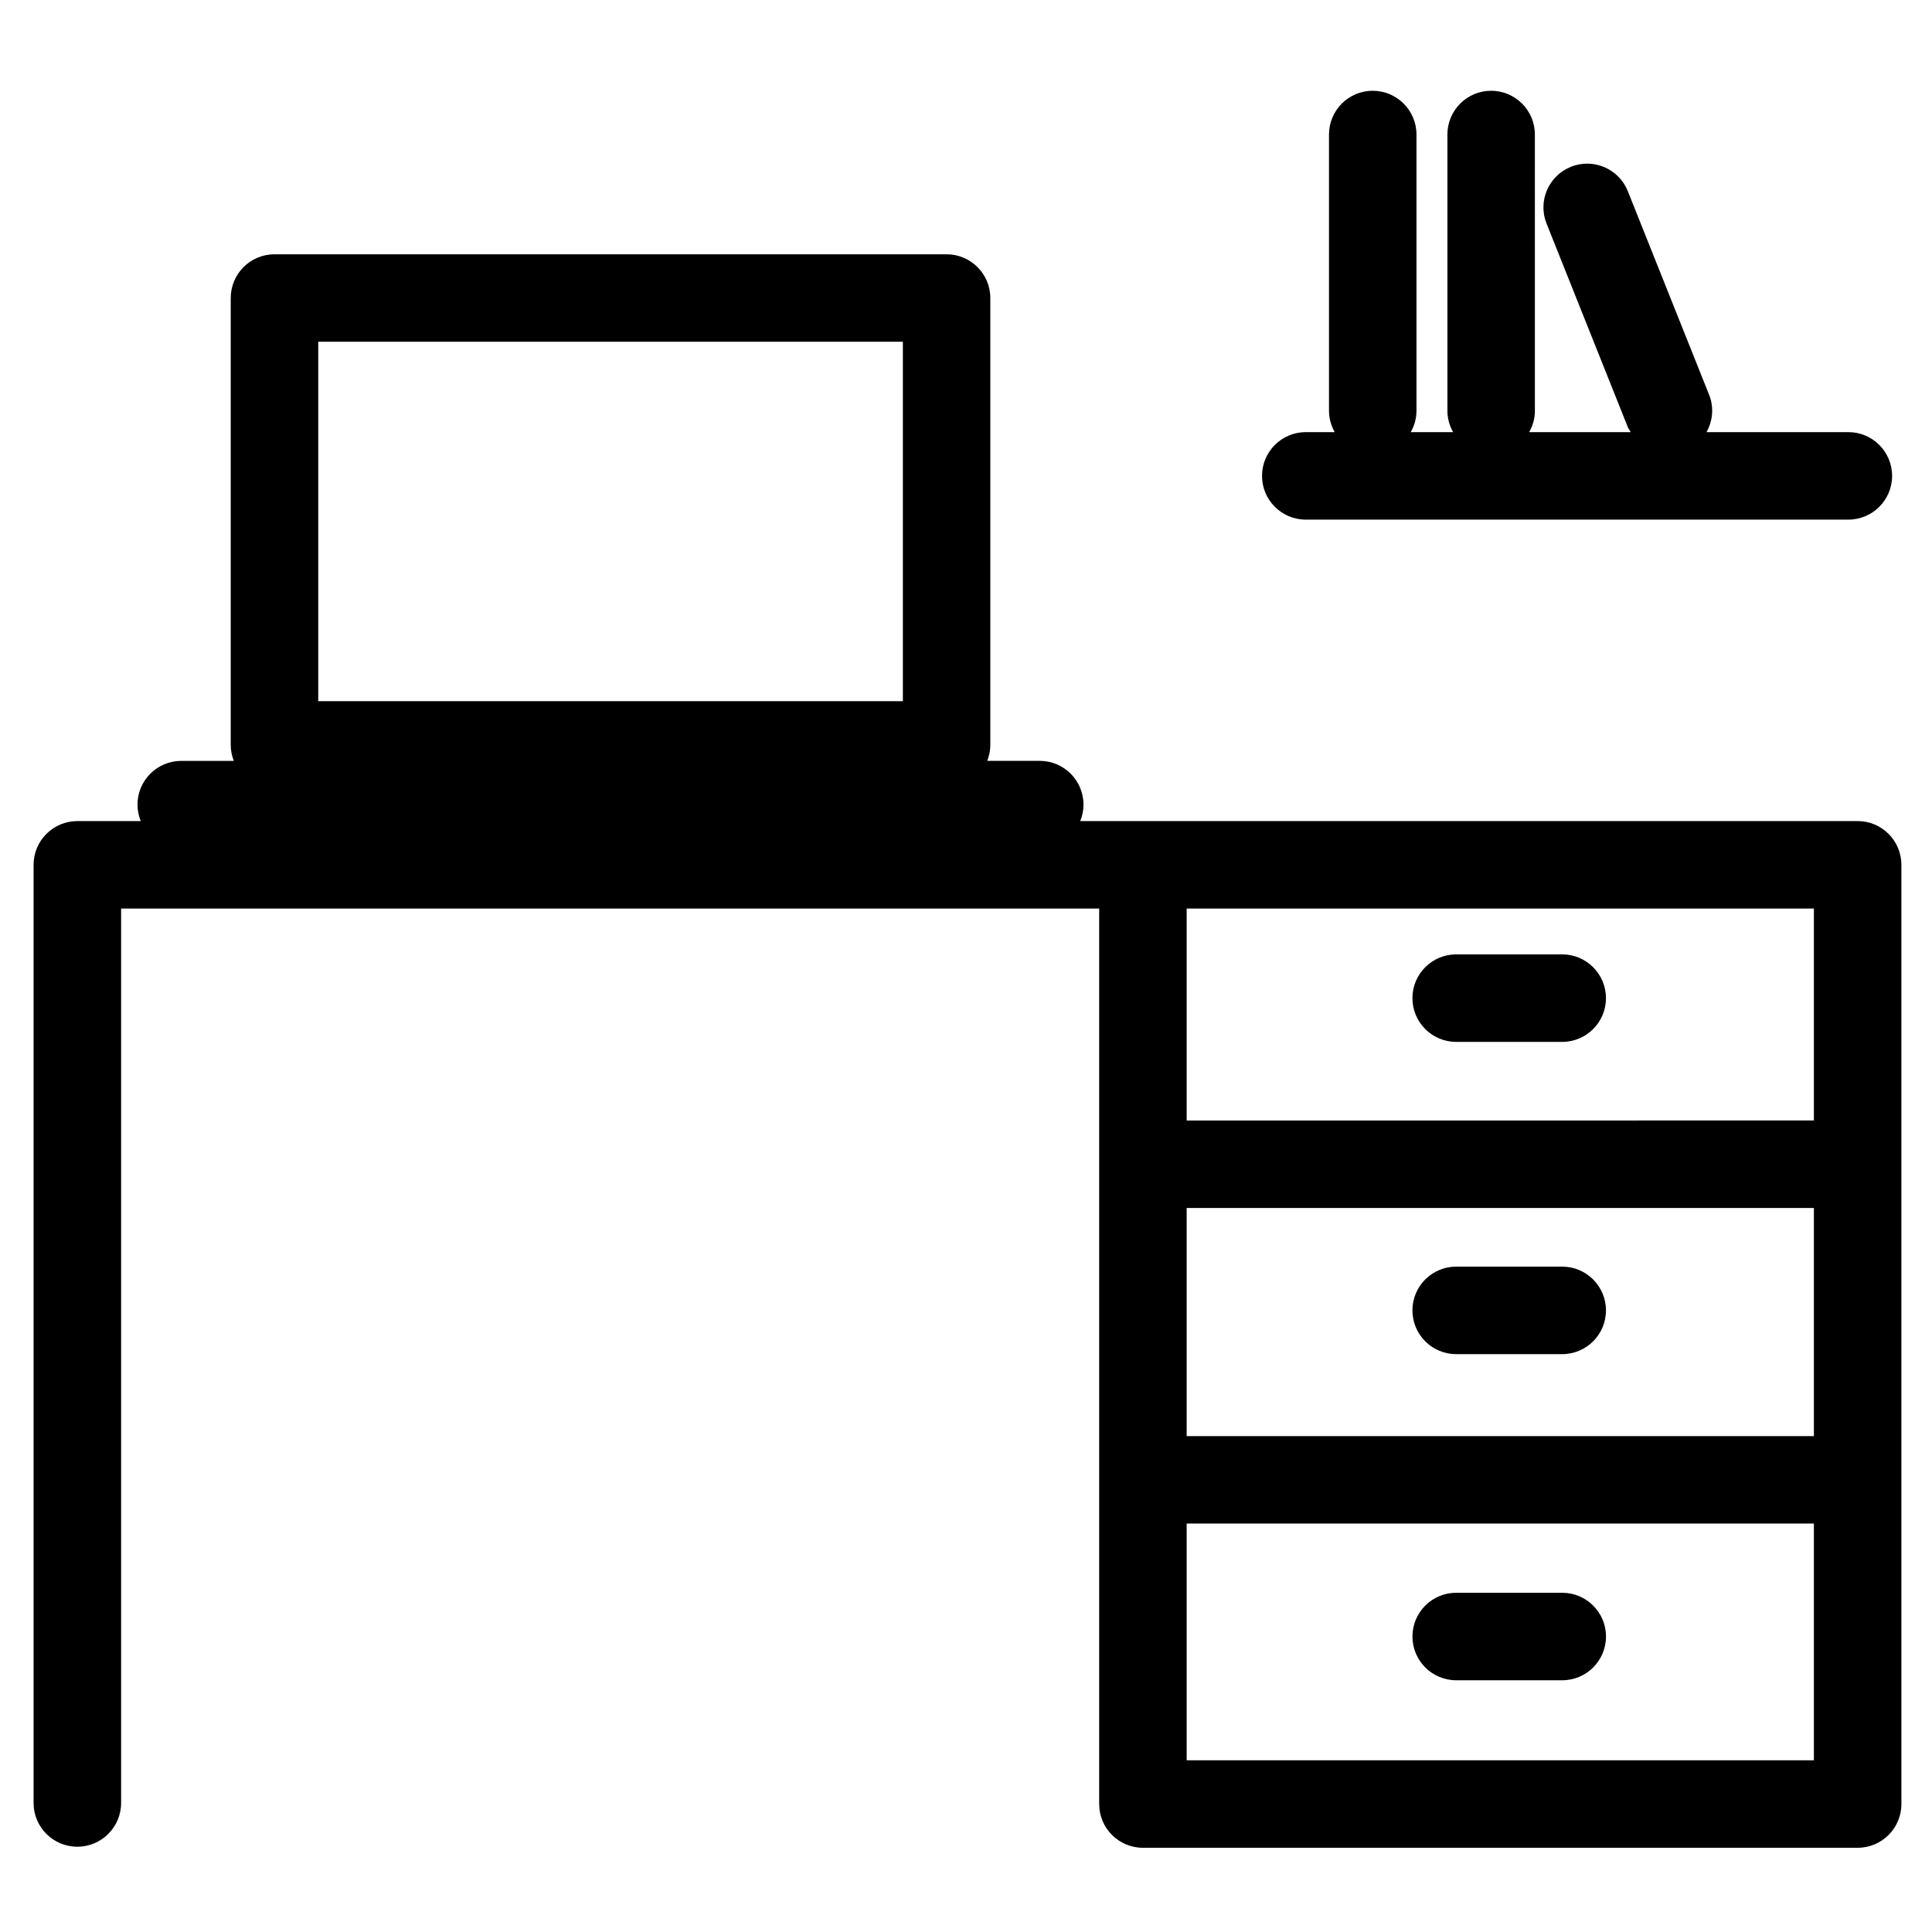 <?xml version="1.0" encoding="UTF-8"?>
<!-- The Best Svg Icon site in the world: iconSvg.co, Visit us! https://iconsvg.co -->
<svg fill="#000000" width="800px" height="800px" version="1.1" viewBox="144 144 512 512" xmlns="http://www.w3.org/2000/svg">
 <g>
  <path d="m558.01 566.1h-28.102c-6.398 0-11.594 5.191-11.594 11.594 0 6.398 5.191 11.594 11.594 11.594h28.102c6.398 0 11.594-5.191 11.594-11.594 0-6.402-5.195-11.594-11.594-11.594z"/>
  <path d="m529.9 502.86h28.102c6.398 0 11.594-5.191 11.594-11.594 0-6.398-5.191-11.594-11.594-11.594h-28.102c-6.398 0-11.594 5.191-11.594 11.594 0.004 6.402 5.195 11.594 11.594 11.594z"/>
  <path d="m529.9 420.11h28.102c6.398 0 11.594-5.191 11.594-11.594 0-6.398-5.191-11.594-11.594-11.594h-28.102c-6.398 0-11.594 5.191-11.594 11.594 0.004 6.398 5.195 11.594 11.594 11.594z"/>
  <path d="m164.5 633.4c6.398 0 11.594-5.191 11.594-11.594v-237.03h259.2v237.31c0 6.398 5.191 11.594 11.594 11.594h189.41c6.398 0 11.594-5.191 11.594-11.594l-0.004-248.9c0-6.406-5.191-11.594-11.594-11.594h-206.02c0.555-1.344 0.863-2.816 0.863-4.363 0-6.398-5.191-11.594-11.594-11.594h-13.918c0.52-1.312 0.82-2.731 0.82-4.223v-118.43c0-6.398-5.191-11.594-11.594-11.594h-178.11c-6.398 0-11.594 5.191-11.594 11.594v118.44c0 1.496 0.305 2.906 0.82 4.223l-13.934-0.004c-6.398 0-11.594 5.191-11.594 11.594 0 1.543 0.316 3.016 0.863 4.363h-16.809c-6.398 0-11.594 5.191-11.594 11.594v248.62c0 6.402 5.191 11.59 11.594 11.59zm460.2-108.82h-166.22v-60.457h166.22v60.457zm-166.22 85.918v-62.738h166.22v62.738zm166.22-225.72v56.16l-166.22 0.004v-56.164zm-396.36-150.21h154.93v95.254h-154.93z"/>
  <path d="m596.92 248.59-21.531-53.926c-2.379-5.941-9.105-8.848-15.066-6.465-5.945 2.375-8.848 9.113-6.465 15.066l21.531 53.926c0.195 0.5 0.531 0.875 0.781 1.328h-26.922c0.941-1.676 1.512-3.578 1.512-5.625l-0.004-73.246c0-6.398-5.191-11.594-11.594-11.594-6.398 0-11.586 5.188-11.586 11.594v73.246c0 2.047 0.582 3.949 1.512 5.625h-11.223c0.941-1.676 1.512-3.578 1.512-5.625v-73.246c0-6.398-5.191-11.594-11.594-11.594-6.398 0-11.586 5.188-11.586 11.594v73.246c0 2.047 0.582 3.949 1.512 5.625h-7.668c-6.398 0-11.594 5.191-11.594 11.594 0 6.398 5.191 11.594 11.594 11.594h143.79c6.398 0 11.594-5.191 11.594-11.594 0-6.398-5.191-11.594-11.594-11.594h-37.586c1.633-2.945 2.031-6.555 0.68-9.93z"/>
 </g>
</svg>